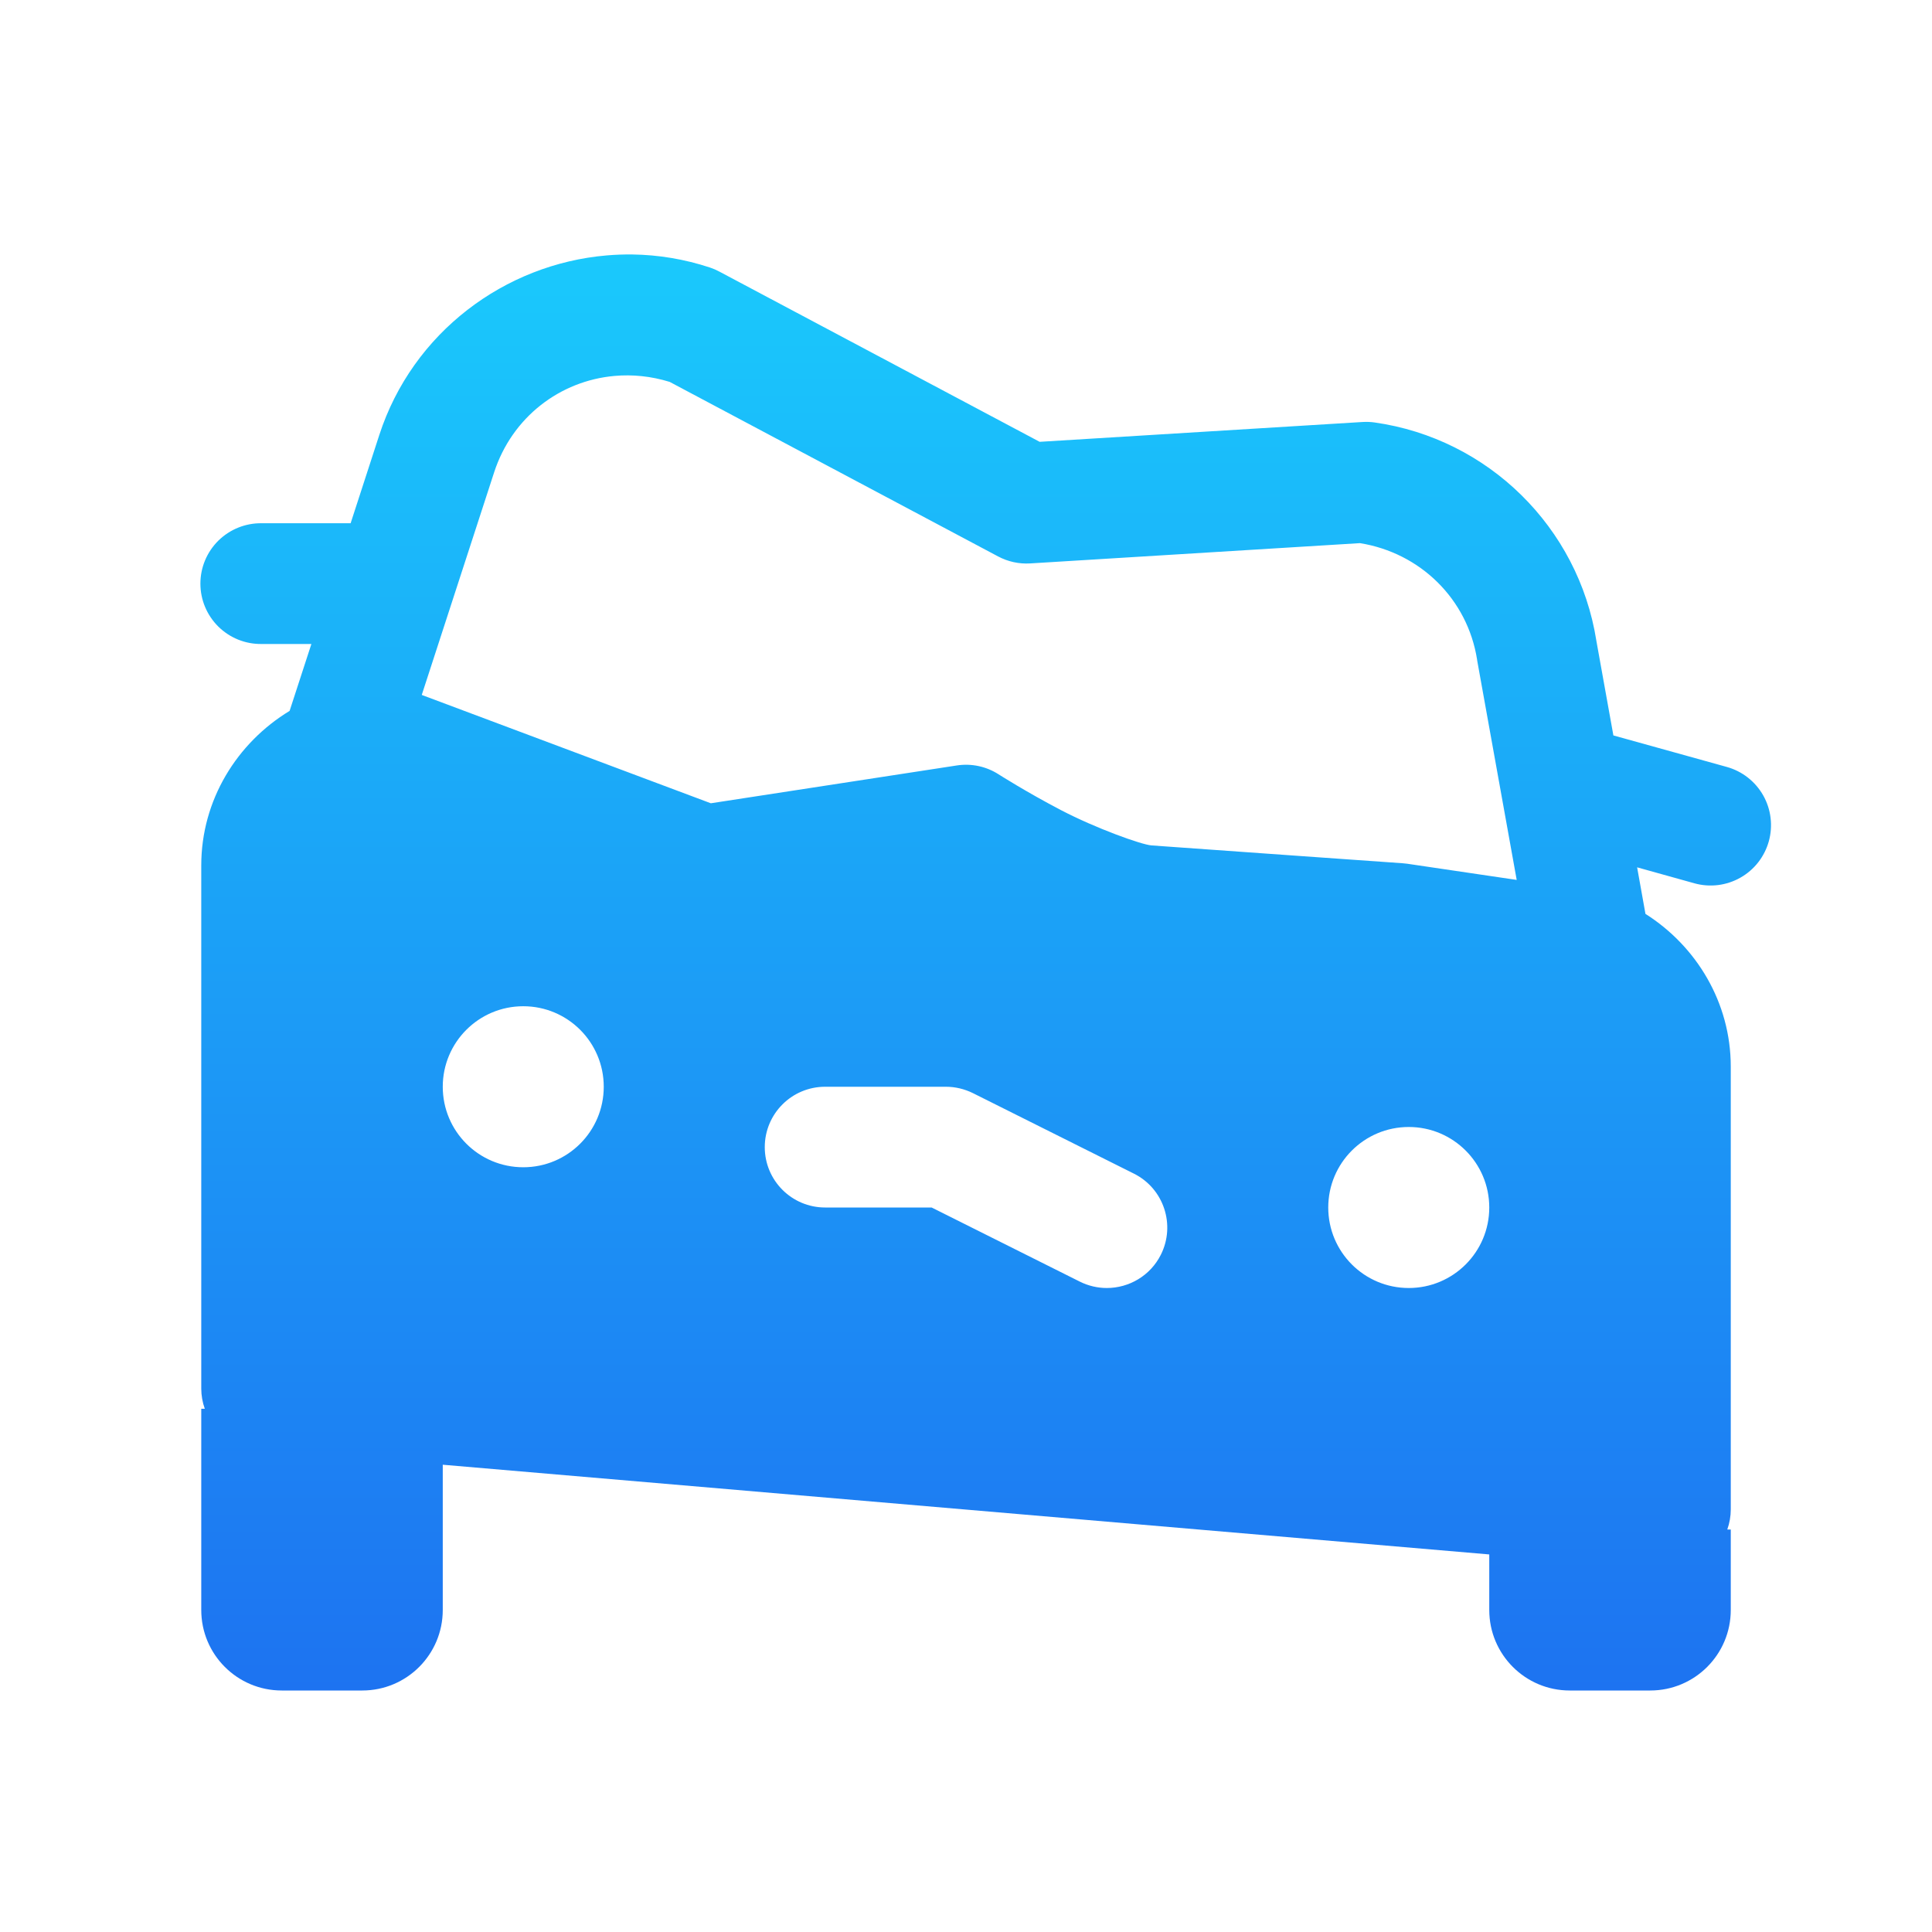 <?xml version="1.0" encoding="UTF-8"?> <svg xmlns="http://www.w3.org/2000/svg" width="70" height="70" viewBox="0 0 70 70" fill="none"> <path d="M22.912 9.22C22.601 9.216 22.291 9.228 21.983 9.254C18.294 9.568 14.951 12.039 13.741 15.765L12.704 18.958H9.479C9.19 18.954 8.902 19.008 8.633 19.116C8.364 19.224 8.119 19.385 7.912 19.588C7.706 19.792 7.542 20.034 7.43 20.302C7.318 20.569 7.261 20.856 7.261 21.146C7.261 21.436 7.318 21.723 7.43 21.99C7.542 22.258 7.706 22.5 7.912 22.704C8.119 22.907 8.364 23.068 8.633 23.176C8.902 23.284 9.19 23.337 9.479 23.333H11.282L10.493 25.757C8.589 26.912 7.292 28.986 7.292 31.354V50.313C7.293 50.561 7.336 50.808 7.42 51.042H7.292V58.333C7.292 59.945 8.597 61.25 10.209 61.25H13.125C14.737 61.25 16.042 59.945 16.042 58.333V53.07L53.959 56.32V58.333C53.959 59.945 55.264 61.25 56.875 61.25H59.792C61.403 61.25 62.709 59.945 62.709 58.333V55.417H62.583C62.666 55.183 62.709 54.936 62.709 54.688V38.646C62.709 36.322 61.463 34.279 59.618 33.112L59.316 31.425L61.393 32.004C61.669 32.081 61.959 32.102 62.244 32.068C62.529 32.033 62.805 31.942 63.055 31.801C63.305 31.66 63.525 31.471 63.702 31.245C63.879 31.018 64.01 30.759 64.087 30.483C64.164 30.206 64.186 29.917 64.151 29.631C64.117 29.346 64.026 29.071 63.885 28.82C63.743 28.57 63.554 28.35 63.328 28.173C63.102 27.996 62.843 27.865 62.566 27.788L58.456 26.646L57.838 23.211V23.208C57.188 19.105 53.918 15.889 49.806 15.307C49.66 15.286 49.512 15.281 49.364 15.29L37.669 16.008L26.065 9.841C25.956 9.782 25.841 9.732 25.723 9.693C24.793 9.386 23.846 9.233 22.912 9.22ZM22.26 13.621C22.914 13.562 23.594 13.629 24.265 13.837L36.162 20.16C36.518 20.35 36.919 20.438 37.322 20.414L49.273 19.679C51.456 20.029 53.17 21.701 53.517 23.895C53.519 23.91 53.521 23.925 53.523 23.94L54.953 31.881L50.982 31.294C50.927 31.287 50.872 31.281 50.817 31.277C50.817 31.277 43.343 30.75 41.722 30.631C41.356 30.604 39.701 30.01 38.441 29.352C37.181 28.694 36.182 28.056 36.182 28.056C35.733 27.767 35.194 27.653 34.667 27.734L25.755 29.104L15.281 25.179L17.902 17.118C18.556 15.105 20.297 13.797 22.26 13.621ZM18.959 36.458C20.57 36.458 21.875 37.764 21.875 39.375C21.875 40.987 20.57 42.292 18.959 42.292C17.347 42.292 16.042 40.987 16.042 39.375C16.042 37.764 17.347 36.458 18.959 36.458ZM29.896 39.375H34.271C34.611 39.375 34.946 39.456 35.251 39.606L41.084 42.523C42.165 43.063 42.601 44.379 42.061 45.459C41.678 46.225 40.904 46.667 40.102 46.667C39.772 46.667 39.438 46.592 39.125 46.436L33.755 43.75H29.896C28.687 43.75 27.709 42.77 27.709 41.563C27.709 40.355 28.687 39.375 29.896 39.375ZM51.042 40.833C52.653 40.833 53.959 42.139 53.959 43.75C53.959 45.362 52.653 46.667 51.042 46.667C49.43 46.667 48.125 45.362 48.125 43.75C48.125 42.139 49.43 40.833 51.042 40.833Z" fill="url(#paint0_linear_18_362)"></path> <defs> <linearGradient id="paint0_linear_18_362" x1="35.714" y1="9.219" x2="35.714" y2="61.25" gradientUnits="userSpaceOnUse"> <stop stop-color="#1AC9FC"></stop> <stop offset="1" stop-color="#1D73F1"></stop> </linearGradient> </defs> </svg> 